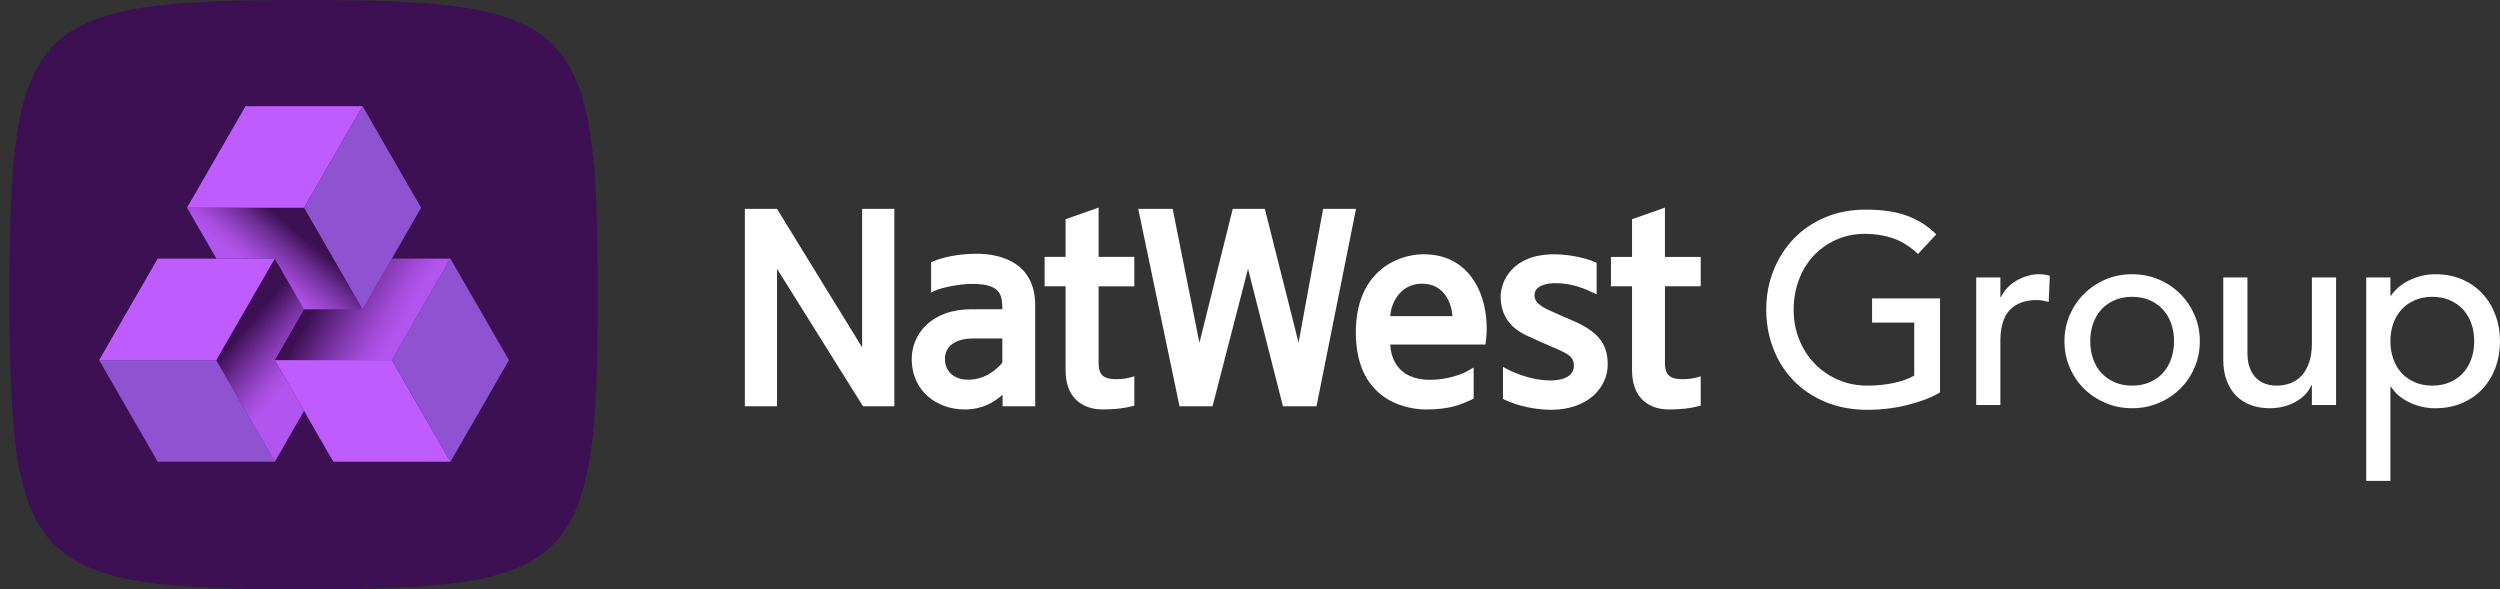 <?xml version="1.0" encoding="UTF-8"?>
<svg width="263px" height="62px" viewBox="0 0 263 62" version="1.1" xmlns="http://www.w3.org/2000/svg" xmlns:xlink="http://www.w3.org/1999/xlink">
    <rect x="0" y="0" width="263" height="62" fill="#333333" stroke="none"/>
    <title>2EBEFB79-08C1-42EA-BCBD-660C5D4633B2@2x</title>
    <defs>
        <linearGradient x1="24.973%" y1="41.633%" x2="75.004%" y2="58.363%" id="linearGradient-1">
            <stop stop-color="#BF5CFF" stop-opacity="0" offset="0%"></stop>
            <stop stop-color="#BF5CFF" stop-opacity="0.12" offset="10%"></stop>
            <stop stop-color="#BF5CFF" stop-opacity="0.4" offset="35%"></stop>
            <stop stop-color="#BF5CFF" stop-opacity="0.61" offset="57%"></stop>
            <stop stop-color="#BF5CFF" stop-opacity="0.77" offset="76%"></stop>
            <stop stop-color="#BF5CFF" stop-opacity="0.86" offset="91%"></stop>
            <stop stop-color="#BF5CFF" stop-opacity="0.9" offset="100%"></stop>
        </linearGradient>
        <linearGradient x1="71.108%" y1="35.415%" x2="36.232%" y2="59.512%" id="linearGradient-2">
            <stop stop-color="#BF5CFF" stop-opacity="0" offset="0%"></stop>
            <stop stop-color="#BF5CFF" stop-opacity="0.12" offset="10%"></stop>
            <stop stop-color="#BF5CFF" stop-opacity="0.4" offset="35%"></stop>
            <stop stop-color="#BF5CFF" stop-opacity="0.61" offset="57%"></stop>
            <stop stop-color="#BF5CFF" stop-opacity="0.77" offset="76%"></stop>
            <stop stop-color="#BF5CFF" stop-opacity="0.86" offset="91%"></stop>
            <stop stop-color="#BF5CFF" stop-opacity="0.9" offset="100%"></stop>
        </linearGradient>
        <linearGradient x1="42.483%" y1="29.335%" x2="63.732%" y2="70.658%" id="linearGradient-3">
            <stop stop-color="#BF5CFF" stop-opacity="0" offset="0%"></stop>
            <stop stop-color="#BF5CFF" stop-opacity="0.12" offset="10%"></stop>
            <stop stop-color="#BF5CFF" stop-opacity="0.4" offset="35%"></stop>
            <stop stop-color="#BF5CFF" stop-opacity="0.61" offset="57%"></stop>
            <stop stop-color="#BF5CFF" stop-opacity="0.77" offset="76%"></stop>
            <stop stop-color="#BF5CFF" stop-opacity="0.86" offset="91%"></stop>
            <stop stop-color="#BF5CFF" stop-opacity="0.9" offset="100%"></stop>
        </linearGradient>
    </defs>
    <g id="Symbols" stroke="none" stroke-width="1" fill="none" fill-rule="evenodd">
        <g id="Logo/Wh/NatWestGroup-Hor" fill-rule="nonzero">
            <g id="NWG_Horizontal_RGB_NEG" transform="translate(1, 0)">
                <g id="Group" transform="translate(77.358, 21.841)" fill="#FFFFFF">
                    <path d="M125.733,9.554 L125.733,19.433 C125.242,19.736 124.688,20 124.066,20.226 C123.444,20.453 122.8,20.647 122.13,20.807 C121.461,20.968 120.783,21.086 120.095,21.161 C119.408,21.236 118.763,21.275 118.16,21.275 C116.464,21.275 114.953,20.992 113.625,20.425 C112.297,19.859 111.176,19.095 110.263,18.133 C109.349,17.17 108.653,16.052 108.172,14.778 C107.691,13.503 107.451,12.159 107.451,10.743 C107.451,9.252 107.71,7.865 108.228,6.582 C108.746,5.299 109.461,4.186 110.375,3.241 C111.289,2.298 112.386,1.557 113.667,1.019 C114.948,0.482 116.351,0.212 117.876,0.212 C119.723,0.212 121.23,0.443 122.397,0.905 C123.564,1.368 124.544,2.006 125.335,2.816 L123.414,4.882 C122.585,4.089 121.709,3.537 120.786,3.225 C119.864,2.914 118.892,2.758 117.876,2.758 C116.726,2.758 115.69,2.97 114.768,3.396 C113.845,3.819 113.054,4.392 112.394,5.109 C111.735,5.827 111.226,6.67 110.869,7.642 C110.511,8.614 110.332,9.647 110.332,10.742 C110.332,11.836 110.529,12.926 110.925,13.898 C111.321,14.87 111.866,15.715 112.564,16.431 C113.261,17.149 114.08,17.71 115.022,18.116 C115.964,18.522 116.991,18.724 118.102,18.724 C119.064,18.724 119.972,18.635 120.829,18.454 C121.686,18.276 122.417,18.016 123.02,17.676 L123.02,12.099 L118.583,12.099 L118.583,9.551 L125.731,9.551 L125.733,9.554 Z" id="Path"></path>
                    <path d="M129.539,7.346 L132.082,7.346 L132.082,9.412 L132.138,9.412 C132.308,9.053 132.534,8.729 132.816,8.436 C133.098,8.144 133.413,7.894 133.763,7.687 C134.111,7.479 134.493,7.315 134.907,7.191 C135.322,7.068 135.736,7.006 136.151,7.006 C136.565,7.006 136.942,7.062 137.281,7.176 L137.167,9.923 C136.96,9.867 136.752,9.819 136.545,9.782 C136.338,9.744 136.131,9.725 135.923,9.725 C134.68,9.725 133.729,10.074 133.07,10.772 C132.41,11.47 132.081,12.556 132.081,14.028 L132.081,20.766 L129.538,20.766 L129.538,7.348 L129.539,7.346 Z" id="Path"></path>
                    <path d="M138.822,14.055 C138.822,13.073 139.006,12.158 139.373,11.309 C139.74,10.459 140.244,9.714 140.884,9.072 C141.525,8.431 142.279,7.926 143.145,7.558 C144.011,7.191 144.944,7.006 145.943,7.006 C146.942,7.006 147.874,7.191 148.741,7.558 C149.607,7.926 150.361,8.432 151.002,9.072 C151.642,9.714 152.146,10.459 152.513,11.309 C152.88,12.158 153.064,13.073 153.064,14.055 C153.064,15.037 152.88,15.957 152.513,16.815 C152.146,17.674 151.641,18.42 151.002,19.051 C150.361,19.684 149.607,20.183 148.741,20.552 C147.874,20.92 146.942,21.105 145.943,21.105 C144.944,21.105 144.011,20.92 143.145,20.552 C142.279,20.185 141.525,19.684 140.884,19.051 C140.244,18.42 139.74,17.674 139.373,16.815 C139.006,15.956 138.822,15.036 138.822,14.055 Z M141.535,14.055 C141.535,14.734 141.638,15.362 141.846,15.938 C142.053,16.515 142.345,17.005 142.722,17.41 C143.099,17.817 143.56,18.137 144.106,18.374 C144.652,18.61 145.265,18.727 145.943,18.727 C146.621,18.727 147.232,18.609 147.779,18.374 C148.326,18.139 148.787,17.817 149.164,17.41 C149.541,17.005 149.831,16.515 150.04,15.938 C150.247,15.363 150.351,14.736 150.351,14.055 C150.351,13.375 150.247,12.749 150.04,12.172 C149.833,11.597 149.541,11.107 149.164,10.7 C148.787,10.295 148.325,9.973 147.779,9.737 C147.232,9.5 146.621,9.384 145.943,9.384 C145.265,9.384 144.652,9.502 144.106,9.737 C143.56,9.973 143.099,10.293 142.722,10.7 C142.345,11.107 142.053,11.597 141.846,12.172 C141.638,12.747 141.535,13.375 141.535,14.055 Z" id="Shape"></path>
                    <path d="M167.395,20.764 L164.852,20.764 L164.852,18.698 L164.796,18.698 C164.475,19.416 163.919,19.996 163.129,20.438 C162.338,20.881 161.424,21.105 160.389,21.105 C159.73,21.105 159.108,21.005 158.524,20.807 C157.94,20.61 157.426,20.303 156.984,19.888 C156.541,19.472 156.188,18.939 155.925,18.289 C155.662,17.637 155.529,16.868 155.529,15.982 L155.529,7.348 L158.072,7.348 L158.072,15.274 C158.072,15.897 158.157,16.43 158.327,16.873 C158.497,17.317 158.723,17.676 159.005,17.948 C159.287,18.222 159.612,18.42 159.979,18.542 C160.346,18.665 160.727,18.727 161.123,18.727 C161.65,18.727 162.141,18.642 162.593,18.472 C163.044,18.302 163.44,18.033 163.78,17.664 C164.12,17.297 164.383,16.829 164.571,16.263 C164.76,15.696 164.853,15.027 164.853,14.253 L164.853,7.345 L167.396,7.345 L167.396,20.763 L167.395,20.764 Z" id="Path"></path>
                    <path d="M170.57,7.346 L173.113,7.346 L173.113,9.271 L173.169,9.271 C173.658,8.555 174.332,7.998 175.19,7.601 C176.046,7.205 176.927,7.007 177.832,7.007 C178.868,7.007 179.805,7.188 180.644,7.545 C181.482,7.904 182.198,8.405 182.791,9.046 C183.384,9.688 183.842,10.439 184.161,11.297 C184.481,12.156 184.642,13.076 184.642,14.057 C184.642,15.037 184.482,15.986 184.161,16.845 C183.84,17.705 183.384,18.45 182.791,19.082 C182.198,19.715 181.482,20.209 180.644,20.568 C179.805,20.926 178.868,21.106 177.832,21.106 C176.871,21.106 175.967,20.903 175.119,20.497 C174.271,20.092 173.621,19.54 173.169,18.841 L173.113,18.841 L173.113,28.749 L170.57,28.749 L170.57,7.348 L170.57,7.346 Z M177.521,9.385 C176.843,9.385 176.23,9.503 175.685,9.738 C175.138,9.975 174.677,10.295 174.3,10.701 C173.923,11.108 173.631,11.598 173.424,12.174 C173.216,12.749 173.113,13.376 173.113,14.057 C173.113,14.737 173.216,15.363 173.424,15.94 C173.631,16.517 173.923,17.007 174.3,17.412 C174.677,17.819 175.138,18.139 175.685,18.375 C176.23,18.612 176.843,18.728 177.521,18.728 C178.199,18.728 178.811,18.61 179.357,18.375 C179.903,18.14 180.365,17.819 180.742,17.412 C181.119,17.007 181.41,16.517 181.618,15.94 C181.826,15.364 181.929,14.737 181.929,14.057 C181.929,13.376 181.826,12.75 181.618,12.174 C181.411,11.598 181.119,11.108 180.742,10.701 C180.365,10.296 179.903,9.975 179.357,9.738 C178.811,9.502 178.199,9.385 177.521,9.385 Z" id="Shape"></path>
                    <path d="M40.973,5.186 L40.973,8.278 L37.214,8.278 L37.214,16.333 C37.214,17.771 37.893,18.049 39.148,18.049 C39.881,18.049 40.433,17.908 40.695,17.827 L40.974,17.738 L40.974,20.836 L40.818,20.875 C39.763,21.143 38.88,21.231 37.579,21.231 C36.679,21.231 33.741,20.934 33.741,17.073 L33.741,8.275 L31.535,8.275 L31.535,8.067 C31.534,7.917 31.534,6.855 31.535,5.864 L31.535,5.183 L33.741,5.183 L33.741,1.218 L37.214,0 L37.214,5.183 L40.973,5.183 L40.973,5.186 Z M64.295,0.133 L60.137,20.901 L56.608,20.901 L52.934,6.439 L49.201,20.901 L45.729,20.901 L41.383,0.133 L45.007,0.133 L47.823,14.224 L51.325,0.133 L54.703,0.133 C55.038,1.449 58.21,14.049 58.252,14.207 C58.276,14.038 60.747,0.593 60.834,0.133 L64.295,0.133 Z M67.894,11.418 C67.983,9.937 69.028,8.002 71.236,8.002 C73.633,8.002 74.363,10.123 74.442,11.418 L67.894,11.418 Z M71.393,4.907 C68.745,4.907 64.275,6.635 64.275,13.121 C64.275,20.842 70.407,21.236 71.636,21.236 C74.239,21.236 75.402,20.692 76.545,20.157 L76.67,20.1 L76.67,16.815 L76.339,17.014 C75.51,17.533 73.903,18.116 72.101,18.116 C68.455,18.116 67.942,15.504 67.894,14.404 L77.914,14.404 L77.932,14.227 C78.25,12.06 77.937,9.025 76.161,6.96 C74.986,5.6 73.38,4.908 71.393,4.908 M90.771,16.531 C90.771,18.887 88.726,21.269 84.832,21.269 C83.123,21.269 81.237,20.844 79.881,20.189 L79.759,20.128 L79.759,16.756 L80.081,16.93 C81.209,17.539 83.015,18.183 84.739,18.183 C86.312,18.183 87.216,17.62 87.216,16.632 C87.216,15.705 86.662,15.418 85.294,14.812 L84.754,14.582 C84.092,14.296 83.512,14.039 82.559,13.601 C81.645,13.189 79.51,12.224 79.51,9.356 C79.51,7.813 80.691,4.911 85.127,4.911 C86.957,4.911 88.768,5.406 89.482,5.752 L89.608,5.814 L89.608,9.127 L89.287,8.976 C87.871,8.275 86.629,7.949 85.252,7.949 C84.745,7.949 83.069,8.05 83.069,9.225 C83.069,10.116 84.125,10.583 84.978,10.967 L85.142,11.036 C85.757,11.309 86.241,11.535 86.656,11.698 L87.104,11.89 C89.775,13.06 90.774,14.309 90.774,16.527 M12.338,0.131 L15.727,0.131 L15.727,20.9 L12.432,20.9 L3.385,6.436 L3.385,20.9 L0,20.9 L0,0.131 L3.381,0.131 L12.338,14.706 L12.338,0.131 L12.338,0.131 Z M96.795,8.278 L96.795,16.333 C96.795,17.775 97.473,18.049 98.734,18.049 C99.449,18.049 99.998,17.908 100.274,17.833 L100.557,17.739 L100.557,20.838 L100.379,20.877 C99.341,21.145 98.459,21.233 97.155,21.233 C96.254,21.233 93.333,20.936 93.333,17.075 L93.333,8.276 L91.114,8.276 L91.114,8.069 C91.105,7.919 91.105,6.856 91.114,5.865 L91.114,5.185 L93.333,5.185 L93.333,1.22 L96.794,0.001 L96.794,5.185 L100.556,5.185 L100.556,8.276 L96.794,8.276 L96.795,8.278 Z M27.087,16.313 C26.688,16.805 25.44,18.104 23.499,18.104 C22.006,18.104 21.052,17.245 21.052,15.915 C21.052,14.586 22.14,13.767 24.035,13.767 L27.087,13.767 L27.087,16.313 L27.087,16.313 Z M24.413,4.856 C22.651,4.856 20.938,5.163 19.732,5.688 L19.596,5.739 L19.596,8.937 L19.911,8.778 C20.725,8.383 22.675,8.023 23.899,8.023 C26.944,8.023 27.079,9.185 27.088,10.696 L23.831,10.696 C19.519,10.696 17.556,13.405 17.556,15.914 C17.556,19.413 20.335,21.233 23.094,21.233 C24.974,21.233 26.157,20.528 27.111,19.681 L27.111,20.9 L30.545,20.9 L30.545,10.28 C30.545,5.384 26.255,4.856 24.414,4.856" id="Shape"></path>
                </g>
                <g id="Group">
                    <path d="M61.884,31 C61.884,59.751 59.639,62 30.942,62 C2.245,62 0,59.751 0,31 C0,2.249 2.245,0 30.942,0 C59.639,0 61.884,2.249 61.884,31 Z" id="Path" fill="#3C1053"></path>
                    <g transform="translate(9.432, 11.174)" fill="#BF5CFF" id="Path">
                        <polygon points="30.797 26.71 18.482 26.71 24.637 37.402 36.952 37.402 36.955 37.402 36.955 37.402"></polygon>
                        <polygon points="27.713 0 27.713 0 15.398 0 9.244 10.678 21.557 10.678 21.557 10.678"></polygon>
                        <polygon points="12.318 26.71 12.319 26.71 18.472 16.031 6.158 16.031 0.004 26.71 0.003 26.71 0 26.715"></polygon>
                    </g>
                    <g transform="translate(9.432, 11.174)" fill="#8F52D1" id="Path">
                        <polygon points="36.952 16.032 43.109 26.716 36.955 37.402 30.797 26.712"></polygon>
                        <polygon points="21.557 10.678 27.715 21.367 33.869 10.684 27.713 0"></polygon>
                        <polygon points="18.475 37.402 18.472 37.402 6.158 37.402 0 26.715 0.003 26.71 12.318 26.71"></polygon>
                    </g>
                    <polygon id="Path" fill="url(#linearGradient-1)" points="40.219 27.206 37.146 32.541 30.988 32.541 30.988 32.541 27.914 37.885 40.229 37.885 46.384 27.206"></polygon>
                    <polygon id="Path" fill="url(#linearGradient-2)" points="21.767 27.205 27.904 27.205 30.988 32.541 30.988 32.541 37.146 32.541 30.99 21.853 18.676 21.853"></polygon>
                    <polygon id="Path" fill="url(#linearGradient-3)" points="30.985 43.218 27.914 37.885 30.988 32.541 30.988 32.541 27.904 27.205 21.75 37.885 27.907 48.576"></polygon>
                </g>
            </g>
        </g>
    </g>
</svg>